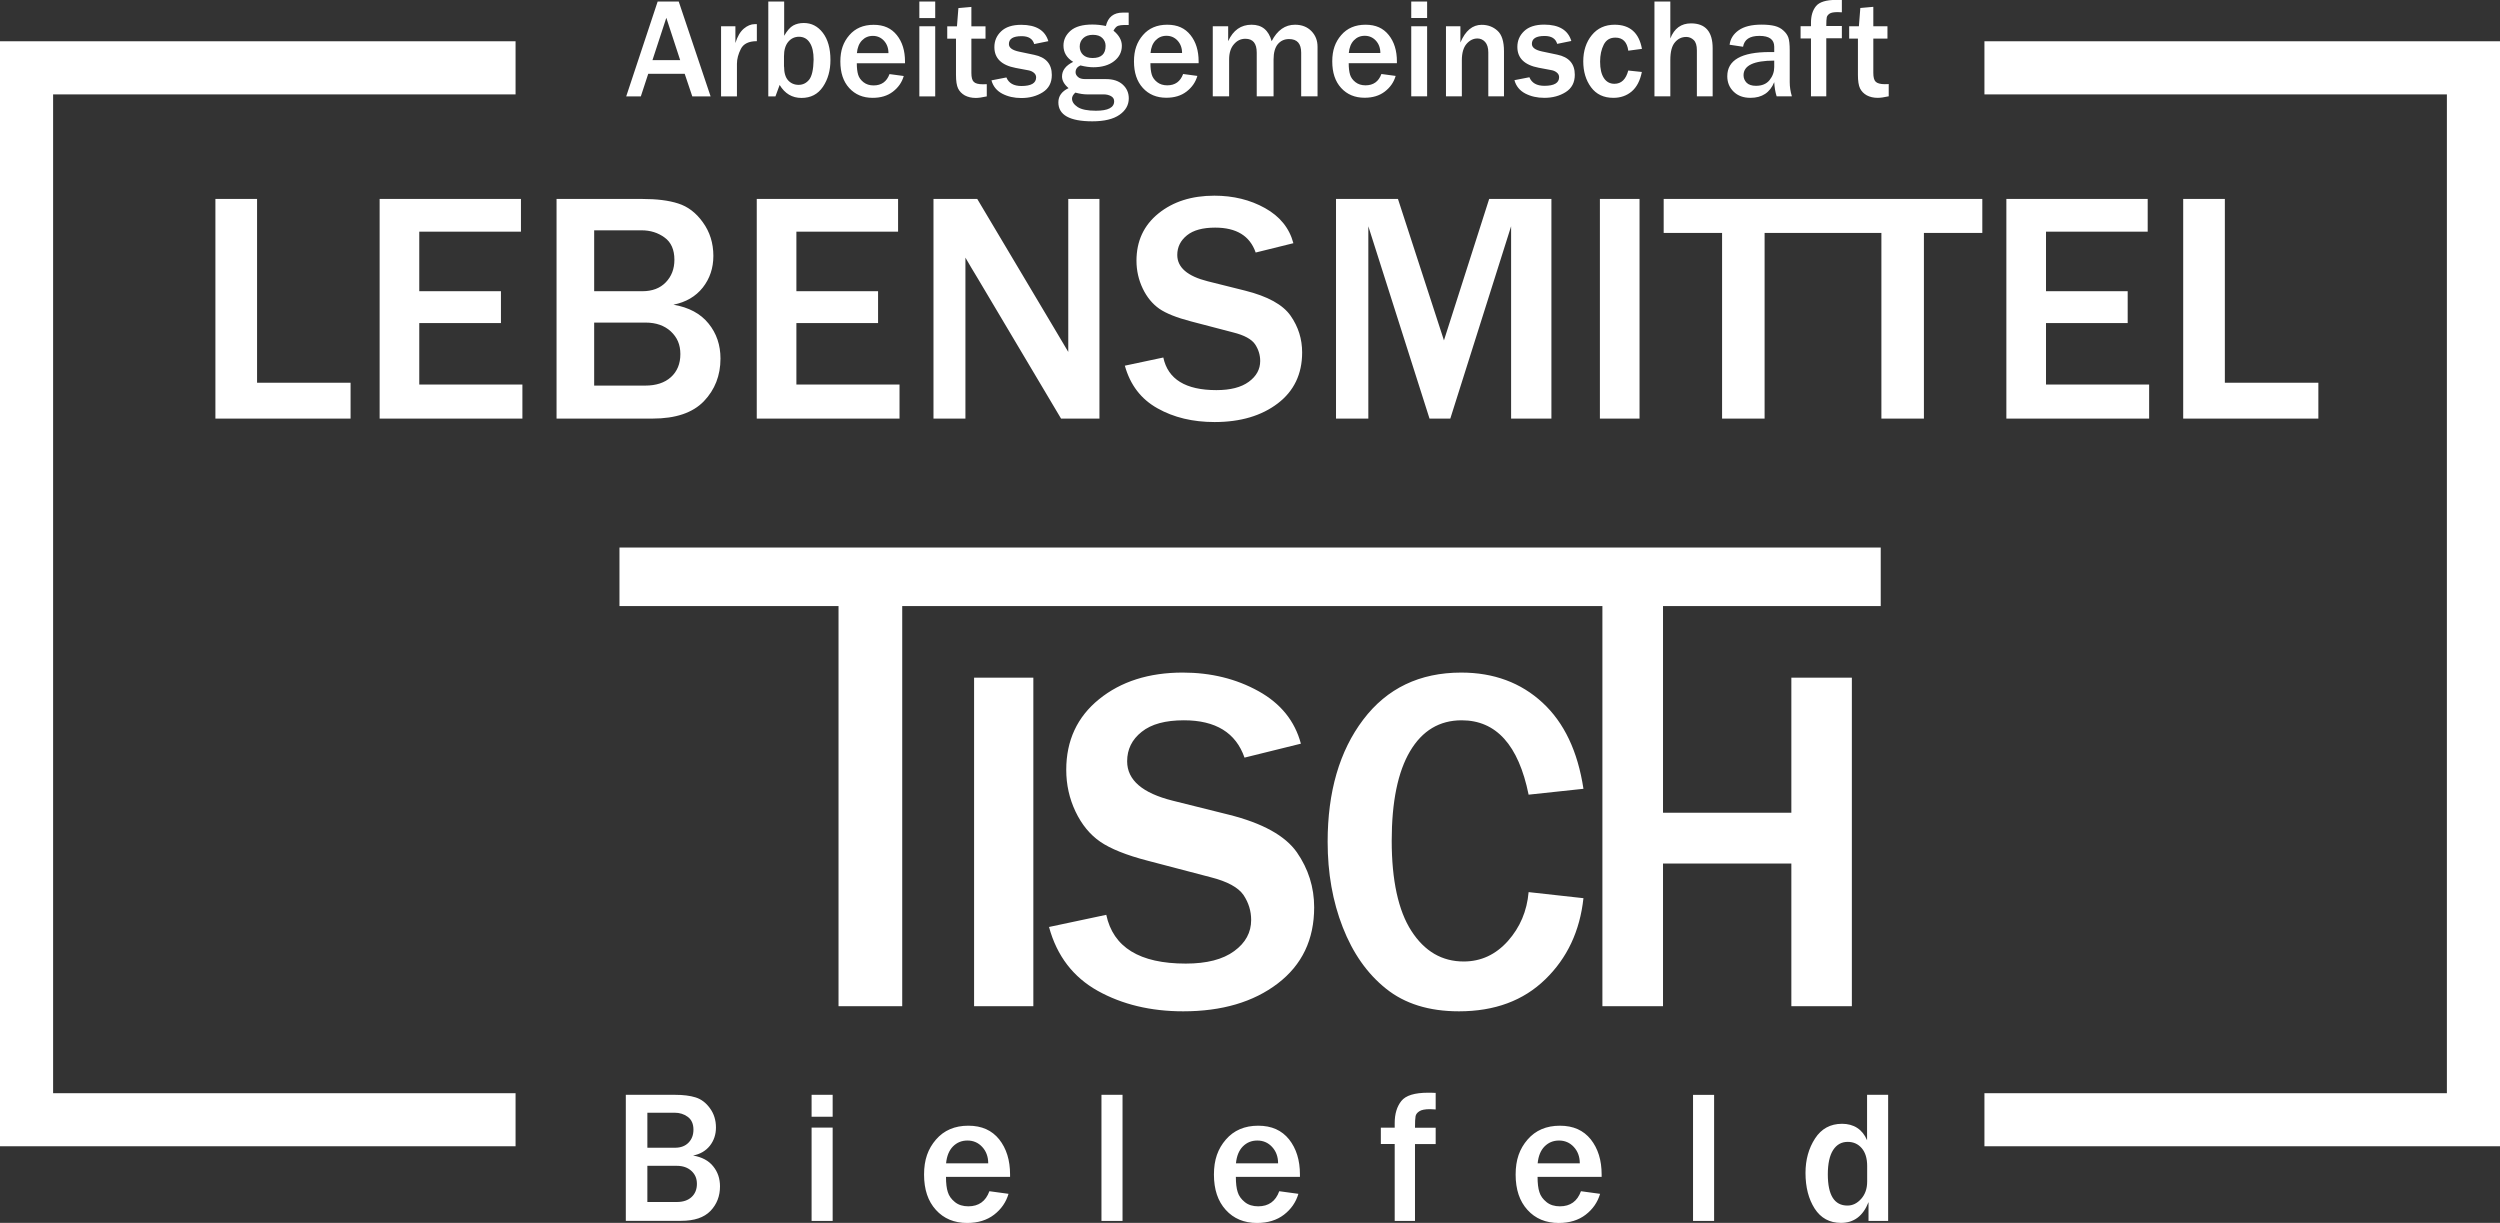 <?xml version="1.0" encoding="UTF-8"?><svg id="Ebene_1" xmlns="http://www.w3.org/2000/svg" viewBox="0 0 259.86 127.11"><rect x="0" y="0" width="259.86" height="127.11" fill="#333333" stroke="none"/><defs><style>.cls-1{fill:#fff;}</style></defs><path class="cls-1" d="m2.76,4.29h50.83v5.52H5.52v103.82h48.07v5.52H0V4.29h2.76Zm203.51,109.34h48.07V9.81h-48.07v-5.52h53.59v114.86h-53.59v-5.52h0Z"/><path class="cls-1" d="m93.77,104.59h-6.61v-41.59h-22.77v-6.09h131.1v6.09h-22.63v21.48h13.34v-14.04h6.29v34.15h-6.29v-14.83h-13.34v14.83h-6.3v-41.59h-72.78v41.59h-.01Zm65.12-11.86l5.7.63c-.37,3.42-1.69,6.23-3.97,8.44-2.27,2.21-5.26,3.32-8.97,3.32-3.12,0-5.64-.79-7.59-2.36-1.95-1.56-3.44-3.69-4.49-6.38-1.05-2.68-1.57-5.64-1.57-8.88,0-5.2,1.23-9.44,3.7-12.7,2.47-3.26,5.87-4.89,10.19-4.89,3.38,0,6.2,1.05,8.45,3.13,2.25,2.08,3.66,5.06,4.25,8.95l-5.7.61c-1.05-5.16-3.37-7.73-6.96-7.73-2.3,0-4.09,1.07-5.36,3.21s-1.91,5.25-1.91,9.32.68,7.26,2.05,9.37c1.37,2.12,3.18,3.17,5.43,3.17,1.8,0,3.33-.71,4.6-2.13,1.26-1.42,1.98-3.11,2.15-5.08h0Zm-49.88,3.63l5.98-1.27c.72,3.38,3.47,5.07,8.26,5.07,2.18,0,3.86-.43,5.04-1.3,1.18-.86,1.76-1.94,1.76-3.23,0-.93-.26-1.79-.79-2.59-.54-.79-1.68-1.42-3.43-1.86l-6.52-1.71c-2.24-.58-3.89-1.25-4.95-1.98-1.07-.74-1.93-1.79-2.57-3.14s-.96-2.79-.96-4.33c0-3.05,1.14-5.5,3.41-7.34,2.27-1.84,5.17-2.77,8.7-2.77,2.94,0,5.56.65,7.87,1.93s3.78,3.1,4.41,5.46l-5.86,1.45c-.9-2.59-3-3.88-6.3-3.88-1.92,0-3.38.39-4.39,1.2-1.01.8-1.51,1.82-1.51,3.06,0,1.95,1.58,3.31,4.75,4.1l5.81,1.45c3.52.88,5.87,2.19,7.08,3.91,1.2,1.73,1.8,3.64,1.8,5.72,0,3.35-1.26,5.99-3.79,7.92s-5.8,2.89-9.82,2.89c-3.38,0-6.34-.71-8.89-2.13-2.54-1.42-4.24-3.62-5.06-6.63h-.03Zm-1.6,8.23h-6.16v-34.15h6.16v34.15h0Z"/><path class="cls-1" d="m36.44,43.51h-14.05v-22.83h4.33v19.1h9.72v3.73h0Zm17.86,0h-14.84v-22.83h14.69v3.4h-10.57v6.19h8.49v3.31h-8.49v6.39h10.72v3.55h0Zm3.55,0v-22.83h8.9c1.51,0,2.75.15,3.74.47.99.31,1.86.96,2.57,1.96.72.99,1.09,2.16,1.09,3.49,0,1.26-.37,2.36-1.1,3.29-.74.93-1.75,1.52-3.05,1.78,1.61.28,2.82.93,3.65,1.96.83,1.02,1.24,2.24,1.24,3.64,0,1.76-.58,3.24-1.73,4.44-1.16,1.2-2.93,1.8-5.33,1.8h-9.98,0Zm3.9-13.24h5.02c1.03,0,1.84-.31,2.43-.92.6-.62.9-1.4.9-2.35,0-1.04-.34-1.82-1.02-2.31-.68-.5-1.48-.75-2.39-.75h-4.93v6.33h-.01Zm0,9.81h5.32c1.12,0,2.02-.29,2.67-.88s.98-1.39.98-2.39-.33-1.74-.99-2.36c-.66-.61-1.54-.92-2.63-.92h-5.34v6.55h-.01Zm31.75,3.43h-14.84v-22.83h14.69v3.4h-10.57v6.19h8.49v3.31h-8.49v6.39h10.72v3.55h0Zm20.79,0h-4l-8.67-14.59c-.13-.22-.35-.58-.65-1.08-.13-.22-.34-.58-.62-1.06v16.73h-3.32v-22.83h4.55l8,13.44c.06.11.55.94,1.46,2.46v-15.9h3.24v22.83h.01Zm2.63-5.5l4-.85c.48,2.26,2.32,3.39,5.52,3.39,1.46,0,2.58-.29,3.37-.87.79-.58,1.18-1.3,1.18-2.16,0-.62-.18-1.2-.53-1.73-.36-.53-1.12-.95-2.29-1.24l-4.36-1.14c-1.5-.39-2.6-.83-3.31-1.32-.71-.5-1.29-1.2-1.72-2.1s-.65-1.87-.65-2.89c0-2.04.76-3.68,2.28-4.91s3.45-1.85,5.82-1.85c1.96,0,3.72.43,5.26,1.29s2.53,2.07,2.95,3.65l-3.92.97c-.6-1.73-2-2.59-4.21-2.59-1.28,0-2.26.26-2.93.8-.67.54-1.01,1.22-1.01,2.04,0,1.3,1.06,2.21,3.17,2.74l3.88.97c2.35.59,3.93,1.46,4.73,2.61.81,1.16,1.2,2.43,1.2,3.82,0,2.24-.85,4.01-2.53,5.29-1.69,1.29-3.88,1.94-6.57,1.94-2.26,0-4.24-.47-5.94-1.43-1.7-.95-2.83-2.42-3.39-4.43h0Zm44.35,5.5h-4.2v-19.99l-6.32,19.99h-2.16l-6.36-19.99v19.99h-3.36v-22.83h6.44l4.78,14.7,4.7-14.7h6.47v22.83h.01Zm9.15,0h-4.12v-22.83h4.12v22.83h0Zm13,0h-4.42v-19.3h-6.07v-3.53h16.56v3.53h-6.07v19.3h0Zm16.56,0h-4.42v-19.3h-6.07v-3.53h16.56v3.53h-6.07v19.3h0Zm23.41,0h-14.84v-22.83h14.69v3.4h-10.57v6.19h8.49v3.31h-8.49v6.39h10.72v3.55h0Zm17.59,0h-14.05v-22.83h4.33v19.1h9.72v3.73h0Z"/><path class="cls-1" d="m73.86,10.02h-1.9l-.79-2.35h-3.79l-.77,2.35h-1.52L68.36.16h2.19l3.31,9.85h0Zm-3.16-3.77l-1.44-4.4-1.44,4.4h2.88Zm5.9,3.77h-1.65V2.73h1.49v1.74c.21-.68.5-1.17.87-1.49.37-.31.75-.47,1.14-.47h.22v1.77c-.84,0-1.39.27-1.66.8-.27.53-.41,1.05-.41,1.55v3.38h0Zm4,0h-.74V.16h1.65v3.56c.31-.54.63-.9.94-1.07.31-.17.68-.26,1.1-.26.8,0,1.46.34,1.98,1.02.52.68.79,1.62.79,2.82,0,1.09-.26,2.02-.78,2.79s-1.26,1.16-2.23,1.16-1.73-.45-2.27-1.35l-.44,1.2h0Zm.9-3.11c0,.65.14,1.13.42,1.44.28.31.65.47,1.09.47s.8-.18,1.09-.53c.29-.36.45-1.05.47-2.09,0-.76-.13-1.35-.4-1.76-.26-.41-.64-.62-1.12-.62-.45,0-.83.18-1.12.53s-.44.85-.44,1.49v1.08h.01Zm10.95.79l1.49.2c-.19.66-.57,1.2-1.13,1.63s-1.26.64-2.1.64c-1.01,0-1.82-.34-2.44-1.02-.62-.68-.92-1.6-.92-2.76s.31-2.01.93-2.73c.62-.72,1.46-1.08,2.53-1.08s1.84.36,2.41,1.07c.57.71.85,1.63.85,2.74v.19h-5.01c0,.5.05.89.14,1.19s.28.56.56.78c.28.22.63.33,1.05.33.81,0,1.36-.39,1.65-1.18h-.01Zm-.1-2.18c0-.52-.16-.95-.47-1.29-.31-.33-.69-.5-1.15-.5s-.83.16-1.13.47c-.3.31-.48.75-.53,1.32h3.29-.01Zm4.86-3.64h-1.65V.16h1.65v1.71h0Zm0,8.14h-1.65V2.73h1.65v7.29h0Zm5.36-1.28v1.28c-.49.11-.87.16-1.14.16-.44,0-.82-.09-1.14-.26-.32-.18-.55-.42-.7-.72-.15-.31-.22-.78-.22-1.41v-3.77h-.91v-1.28h1.01l.15-1.9,1.35-.12v2.02h1.47v1.28h-1.47v3.56c0,.46.08.77.25.93.17.17.48.25.94.25.13,0,.27,0,.41-.01h0Zm.5-.39l1.54-.3c.24.59.76.89,1.56.89,1.02,0,1.53-.3,1.53-.9,0-.19-.08-.35-.24-.48-.16-.13-.34-.21-.56-.25l-1.33-.25c-1.47-.28-2.21-1-2.21-2.16,0-.65.23-1.19.7-1.64.47-.45,1.16-.68,2.09-.68,1.54,0,2.48.57,2.82,1.7l-1.47.3c-.16-.55-.59-.82-1.31-.82-.88,0-1.32.27-1.32.82,0,.38.35.64,1.06.79l1.57.33c1.22.25,1.83.95,1.83,2.09,0,.8-.31,1.4-.94,1.8-.63.4-1.37.6-2.23.6-.75,0-1.4-.15-1.98-.45-.57-.3-.95-.76-1.12-1.37h0v-.02Zm14.25-7.01v1.26h-.51c-.22,0-.42.03-.58.08-.17.05-.33.22-.49.51.58.47.87,1,.87,1.57,0,.65-.27,1.18-.81,1.6s-1.26.63-2.15.63c-.38,0-.84-.06-1.35-.19-.34.16-.5.39-.5.71,0,.18.08.34.25.49.16.15.41.22.74.22h2.17c.74,0,1.32.19,1.74.57s.63.86.63,1.43c0,.69-.32,1.26-.96,1.71s-1.58.68-2.83.68c-2.35,0-3.53-.66-3.53-1.97,0-.65.35-1.14,1.06-1.48-.45-.38-.68-.79-.68-1.21,0-.64.39-1.14,1.16-1.52-.67-.41-1.01-.97-1.01-1.69,0-.61.25-1.12.74-1.55.5-.43,1.25-.64,2.26-.64.46,0,.93.05,1.41.15.22-.93.81-1.39,1.75-1.39h.61v.03Zm-3.74,4.69c.89,0,1.34-.42,1.34-1.26,0-.32-.11-.59-.34-.82-.22-.22-.55-.33-.98-.33s-.77.12-1.01.35c-.24.23-.36.52-.36.87s.12.64.35.86c.23.22.56.33.98.33h.02Zm-1.8,3.59c-.24.22-.35.43-.35.63,0,.33.2.62.59.88.39.25,1.02.38,1.89.38,1.27,0,1.9-.33,1.9-.98,0-.24-.11-.42-.33-.54s-.48-.18-.76-.18h-1.75c-.33,0-.73-.06-1.18-.18h0Zm11.19-1.93l1.49.2c-.19.66-.57,1.2-1.13,1.63-.56.43-1.26.64-2.1.64-1.01,0-1.82-.34-2.44-1.02s-.92-1.6-.92-2.76.31-2.01.93-2.73c.62-.72,1.46-1.08,2.53-1.08s1.84.36,2.41,1.07c.57.71.85,1.63.85,2.74v.19h-5.01c0,.5.05.89.14,1.19s.28.56.56.78c.28.22.63.33,1.05.33.81,0,1.36-.39,1.65-1.18h-.01Zm-.1-2.18c0-.52-.16-.95-.47-1.29-.31-.33-.69-.5-1.15-.5s-.83.16-1.13.47c-.3.31-.48.75-.53,1.32h3.29-.01Zm14.1,4.5h-1.72v-4.54c0-.94-.42-1.41-1.26-1.41-.49,0-.87.18-1.17.53-.29.35-.44.89-.44,1.59v3.83h-1.75v-4.54c0-.96-.39-1.44-1.18-1.44-.48,0-.87.19-1.2.58-.33.38-.49.91-.49,1.57v3.83h-1.7V2.73h1.6v1.55c.52-1.14,1.33-1.71,2.43-1.71s1.77.57,2.09,1.71c.59-1.14,1.4-1.71,2.43-1.71.7,0,1.27.22,1.7.66s.64.98.64,1.63v5.15h.02Zm6.61-2.32l1.49.2c-.19.66-.57,1.2-1.13,1.63s-1.26.64-2.1.64c-1.01,0-1.82-.34-2.44-1.02-.62-.68-.92-1.6-.92-2.76s.31-2.01.93-2.73c.62-.72,1.46-1.08,2.53-1.08s1.84.36,2.41,1.07.85,1.63.85,2.74v.19h-5.01c0,.5.05.89.14,1.19s.28.56.56.78c.28.22.63.33,1.05.33.81,0,1.36-.39,1.65-1.18h0Zm-.1-2.18c0-.52-.16-.95-.47-1.29-.31-.33-.69-.5-1.15-.5s-.83.16-1.13.47c-.3.31-.48.75-.53,1.32h3.29,0Zm4.86-3.64h-1.65V.16h1.65v1.71h0Zm0,8.14h-1.65V2.73h1.65v7.29h0Zm8.01,0h-1.65v-4.56c0-.48-.11-.84-.33-1.09-.22-.24-.49-.36-.8-.36-.43,0-.81.19-1.13.56s-.49.94-.49,1.7v3.75h-1.65V2.73h1.5v1.69c.52-1.23,1.26-1.84,2.21-1.84.64,0,1.19.2,1.64.61.45.4.68,1.11.68,2.13v4.71h0l.02-.02Zm1.08-1.68l1.54-.3c.24.59.76.89,1.56.89,1.02,0,1.53-.3,1.53-.9,0-.19-.08-.35-.24-.48s-.34-.21-.56-.25l-1.33-.25c-1.47-.28-2.21-1-2.21-2.16,0-.65.23-1.19.7-1.64.47-.45,1.16-.68,2.09-.68,1.54,0,2.48.57,2.82,1.7l-1.47.3c-.16-.55-.59-.82-1.31-.82-.88,0-1.32.27-1.32.82,0,.38.35.64,1.06.79l1.57.33c1.22.25,1.83.95,1.83,2.09,0,.8-.31,1.4-.94,1.8-.63.4-1.37.6-2.23.6-.75,0-1.4-.15-1.98-.45-.57-.3-.95-.76-1.12-1.37h0v-.02Zm11.81-1l1.42.15c-.18.91-.54,1.59-1.06,2.03-.52.44-1.16.66-1.9.66-1.01,0-1.78-.37-2.32-1.1-.54-.73-.81-1.63-.81-2.7s.3-2,.89-2.72,1.38-1.08,2.37-1.08c1.59,0,2.54.84,2.84,2.51l-1.42.19c-.12-.9-.57-1.36-1.34-1.36-.56,0-.96.24-1.21.73s-.38,1.08-.38,1.77c0,.74.13,1.3.39,1.7s.63.6,1.1.6c.72,0,1.2-.47,1.44-1.39h0Zm8.79,2.68h-1.65v-4.77c0-.52-.11-.87-.33-1.08s-.48-.32-.77-.32c-.47,0-.86.18-1.18.56-.32.37-.48.98-.48,1.83v3.78h-1.65V.16h1.65v3.84c.41-1.05,1.13-1.57,2.15-1.57,1.5,0,2.25.86,2.25,2.58v5.01h0Zm8.21,0h-1.57c-.14-.44-.22-.93-.25-1.47-.44,1.08-1.26,1.63-2.47,1.63-.73,0-1.31-.21-1.75-.64s-.66-.96-.66-1.61c0-1.67,1.47-2.51,4.41-2.51h.47v-.55c0-.76-.52-1.13-1.54-1.13s-1.57.38-1.7,1.13l-1.4-.21c.08-.61.39-1.11.94-1.5s1.34-.59,2.38-.59c.56,0,1.02.05,1.38.14.35.09.66.25.9.48.25.22.42.47.51.73.09.26.14.7.14,1.33v3.29c0,.48.07.97.22,1.47h-.01Zm-1.82-3.71c-2.13,0-3.19.51-3.19,1.52,0,.3.11.56.32.78.21.21.54.32.97.32.63,0,1.1-.2,1.42-.6.32-.4.48-.85.48-1.35v-.67h0Zm5.41,3.71h-1.59V4h-1.08v-1.28h1.08v-.36c0-.71.17-1.29.52-1.72.35-.43,1.05-.65,2.1-.65.16,0,.35,0,.59,0v1.29c-.21,0-.35-.02-.43-.02-.4,0-.69.05-.85.16s-.26.24-.29.38c-.03.15-.05.45-.05.9h1.62v1.28h-1.62v6.01h0Zm6.49-1.28v1.28c-.49.11-.87.16-1.14.16-.44,0-.82-.09-1.14-.26-.32-.18-.55-.42-.7-.72-.15-.31-.22-.78-.22-1.41v-3.77h-.91v-1.28h1.01l.15-1.9,1.35-.12v2.02h1.47v1.28h-1.47v3.56c0,.46.08.77.25.93s.48.25.94.25c.13,0,.27,0,.41-.01h0Z"/><path class="cls-1" d="m65.05,126.91v-13.11h5.11c.87,0,1.58.09,2.15.27s1.07.55,1.48,1.12c.42.57.63,1.24.63,2.01,0,.72-.21,1.35-.63,1.89-.42.53-1.01.88-1.75,1.02.92.16,1.62.53,2.09,1.12.48.59.71,1.28.71,2.09,0,1.01-.33,1.86-.99,2.55-.67.69-1.68,1.03-3.06,1.03h-5.74Zm2.24-7.61h2.88c.59,0,1.06-.18,1.4-.53.34-.35.51-.8.51-1.35,0-.6-.2-1.04-.59-1.33s-.85-.43-1.37-.43h-2.83v3.63h0Zm0,5.64h3.06c.65,0,1.16-.17,1.53-.51.37-.34.56-.8.56-1.37s-.19-1-.57-1.35-.89-.53-1.51-.53h-3.07v3.76h0Zm19.26-8.86h-2.19v-2.28h2.19v2.28h0Zm0,10.83h-2.19v-9.7h2.19v9.7h0Zm16.3-3.09l1.98.27c-.26.88-.76,1.6-1.5,2.17s-1.68.86-2.8.86c-1.34,0-2.43-.45-3.25-1.36-.82-.9-1.23-2.12-1.23-3.67s.41-2.68,1.24-3.64c.83-.96,1.95-1.44,3.36-1.44s2.45.48,3.21,1.42c.75.95,1.13,2.16,1.13,3.65v.25h-6.66c0,.66.06,1.19.19,1.58.12.4.37.74.74,1.04.37.3.84.44,1.39.44,1.08,0,1.81-.52,2.19-1.57h.01Zm-.13-2.9c0-.7-.22-1.27-.63-1.71-.41-.44-.92-.66-1.53-.66s-1.1.21-1.51.62c-.4.41-.64,1-.71,1.75h4.38Zm13.96,5.99h-2.19v-13.11h2.19v13.11h0Zm16.3-3.09l1.98.27c-.26.88-.76,1.6-1.5,2.17s-1.68.86-2.8.86c-1.34,0-2.43-.45-3.25-1.36-.82-.9-1.23-2.12-1.23-3.67s.41-2.68,1.24-3.64c.83-.96,1.95-1.44,3.36-1.44s2.45.48,3.21,1.42c.75.95,1.13,2.16,1.13,3.65v.25h-6.66c0,.66.06,1.19.19,1.58.12.4.37.74.74,1.04.37.3.84.44,1.39.44,1.08,0,1.81-.52,2.19-1.57h0Zm-.13-2.9c0-.7-.22-1.27-.63-1.71s-.92-.66-1.53-.66-1.1.21-1.51.62c-.4.41-.64,1-.71,1.75h4.38Zm14.23,5.99h-2.11v-8h-1.44v-1.7h1.44v-.48c0-.95.23-1.71.69-2.29s1.39-.86,2.79-.86c.21,0,.47,0,.78.02v1.72c-.28-.02-.47-.03-.57-.03-.54,0-.91.07-1.13.22-.22.14-.35.31-.39.51-.04.2-.06.59-.06,1.2h2.15v1.7h-2.15v8h0Zm17.26-3.09l1.98.27c-.26.88-.76,1.6-1.5,2.17s-1.68.86-2.8.86c-1.34,0-2.43-.45-3.25-1.36-.82-.9-1.23-2.12-1.23-3.67s.41-2.68,1.24-3.64,1.95-1.44,3.36-1.44,2.45.48,3.21,1.42c.75.95,1.13,2.16,1.13,3.65v.25h-6.66c0,.66.06,1.19.19,1.58.12.4.37.74.74,1.04.37.3.84.44,1.39.44,1.08,0,1.81-.52,2.19-1.57h0Zm-.13-2.9c0-.7-.22-1.27-.63-1.71s-.92-.66-1.53-.66-1.1.21-1.51.62c-.4.41-.64,1-.71,1.75h4.38Zm13.96,5.99h-2.19v-13.11h2.19v13.11h0Zm18.1,0h-2.05v-1.96c-.56,1.44-1.52,2.16-2.86,2.16-1.19,0-2.1-.5-2.74-1.49-.63-.99-.95-2.22-.95-3.7,0-1.37.33-2.56.99-3.58.66-1.02,1.6-1.53,2.81-1.53s2.12.57,2.6,1.71v-4.72h2.19v13.11h0Zm-2.19-5.72c0-.79-.19-1.4-.56-1.84-.38-.44-.86-.66-1.46-.66-.65,0-1.15.28-1.52.85-.36.56-.55,1.41-.55,2.52,0,2.17.68,3.25,2.04,3.25.54,0,1.01-.23,1.43-.7.41-.46.62-1.06.62-1.78v-1.64h0Z"/></svg>